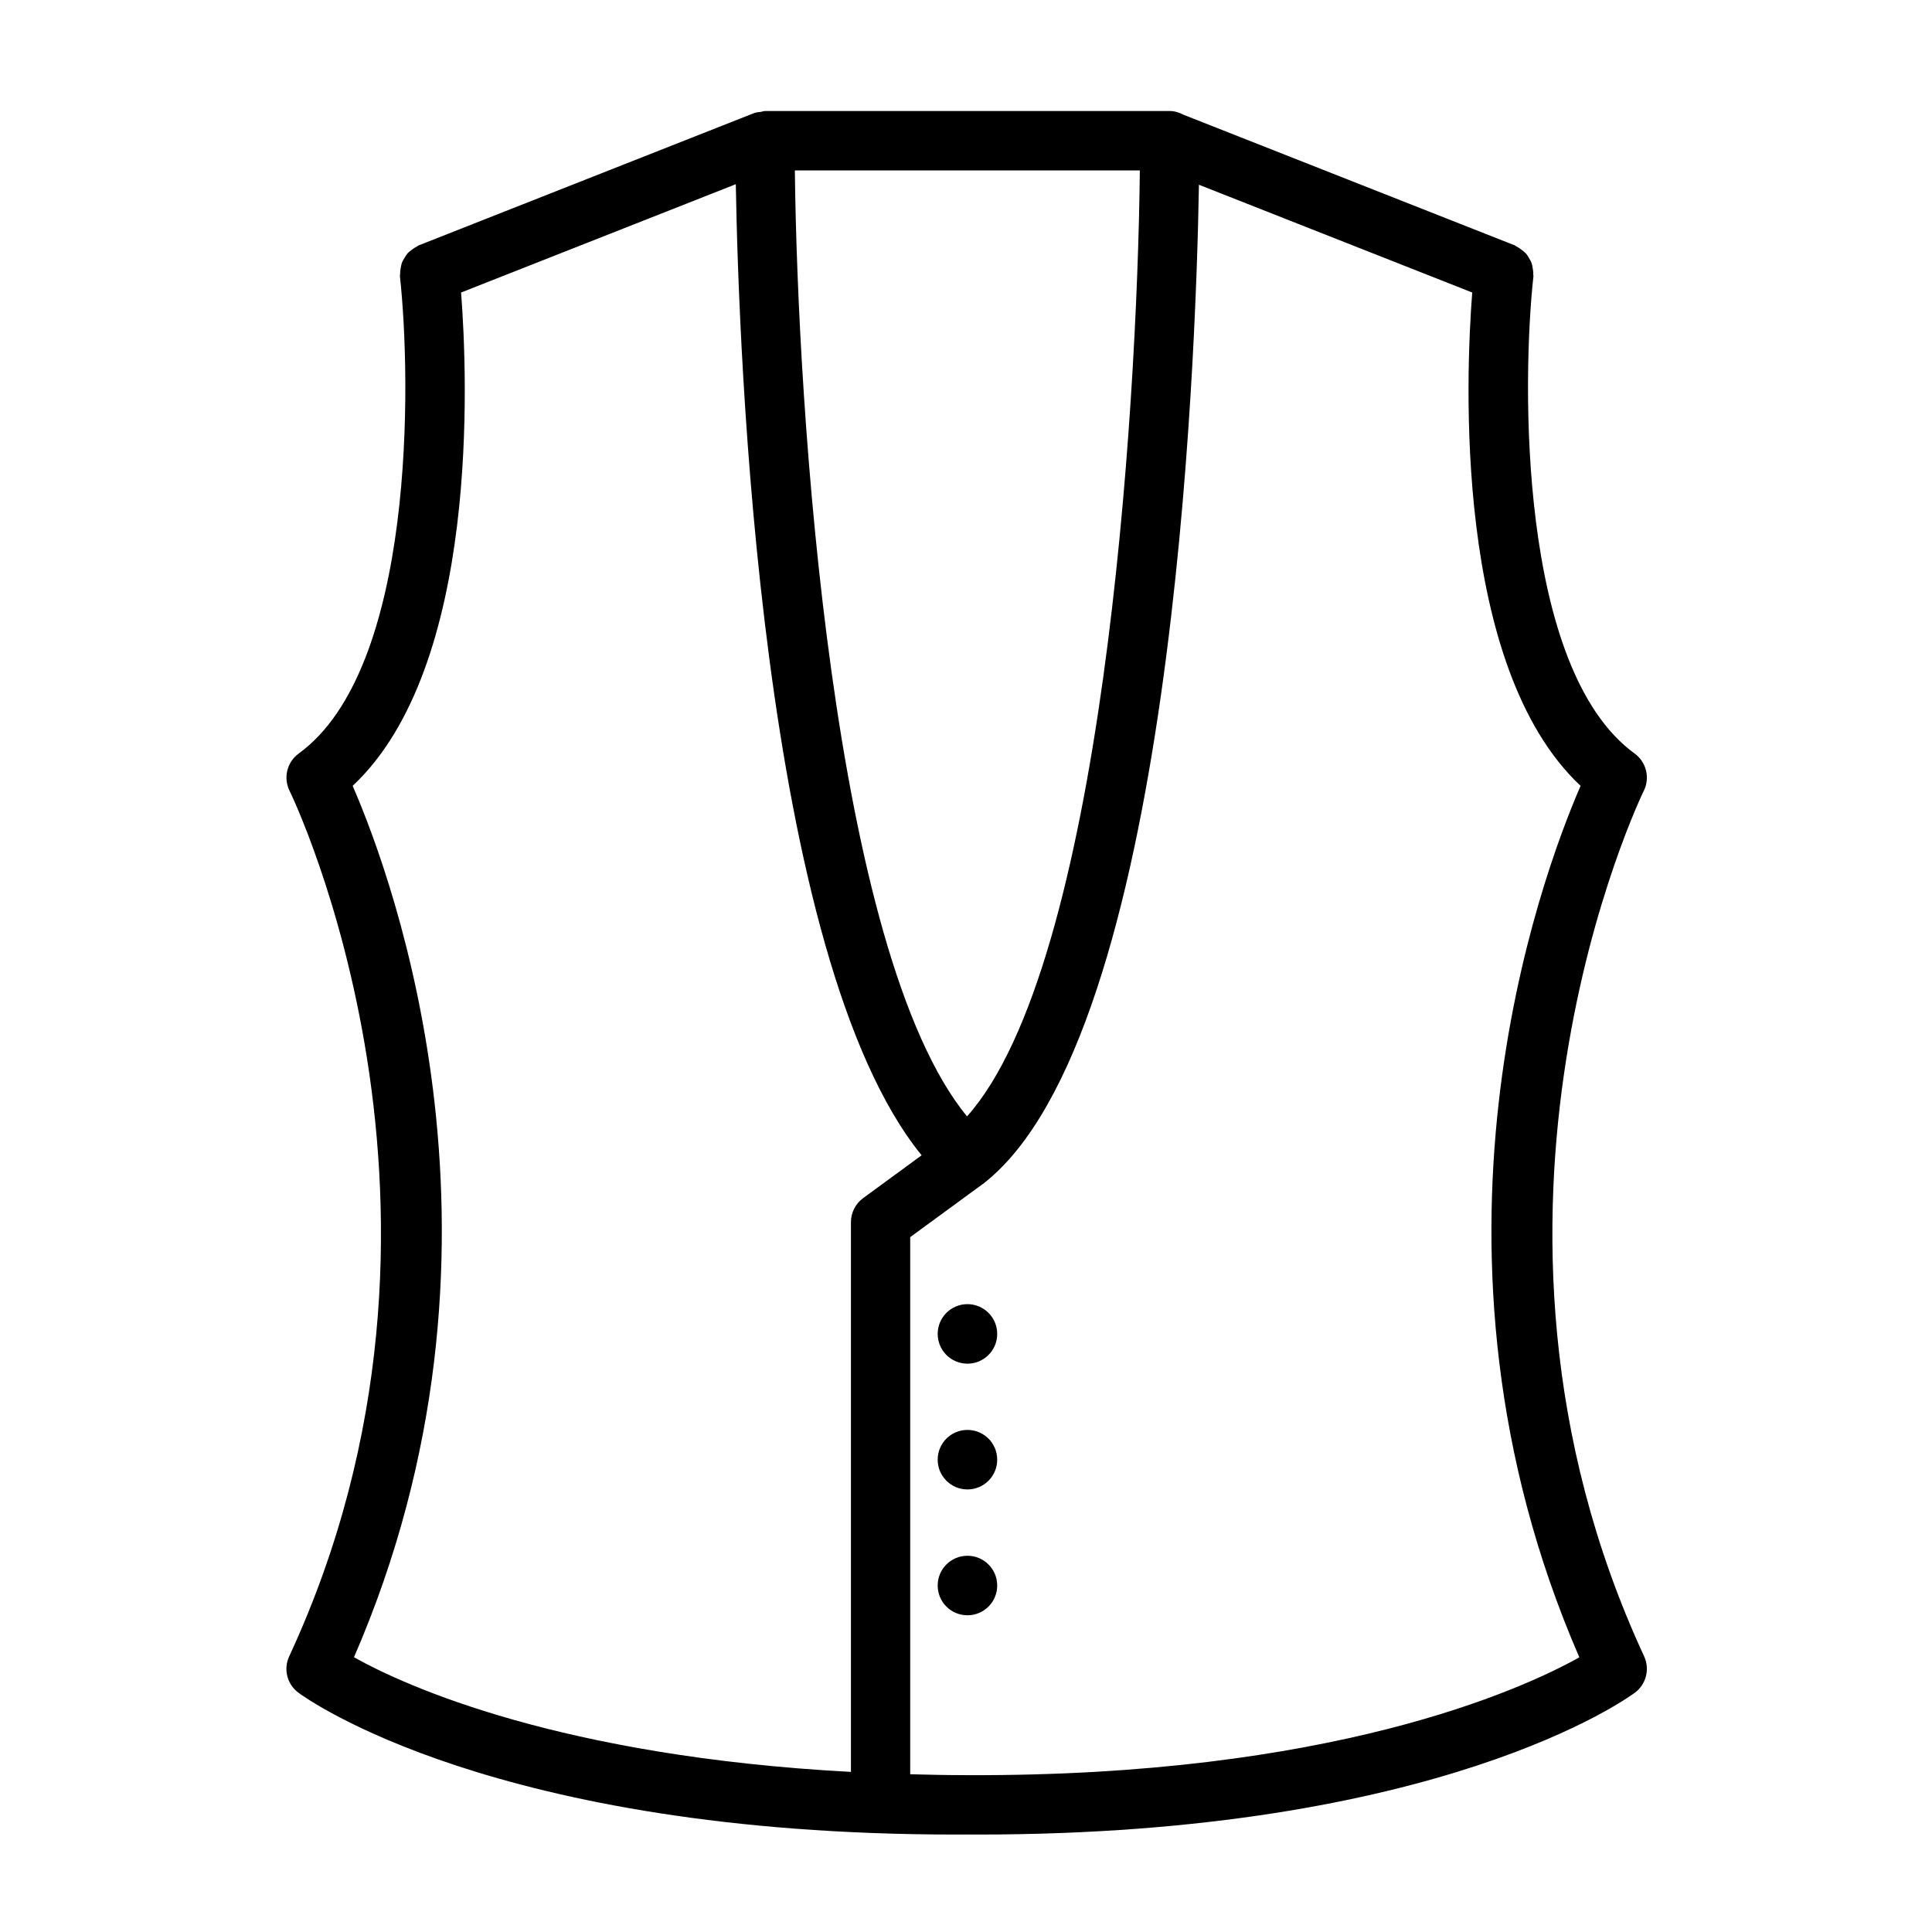 <?xml version="1.0" encoding="UTF-8"?>
<!-- The Best Svg Icon site in the world: iconSvg.co, Visit us! https://iconsvg.co -->
<svg fill="#000000" width="800px" height="800px" version="1.1" viewBox="144 144 512 512" xmlns="http://www.w3.org/2000/svg">
 <g>
  <path d="m579.72 582.96c-54.395-117.34-0.645-228.29-0.094-229.39 1.699-3.449 0.676-7.606-2.426-9.871-30.906-22.465-29.852-98.902-26.828-126.47 0.016-0.172-0.047-0.348-0.047-0.52 0.031-0.551-0.047-1.086-0.141-1.621-0.078-0.473-0.141-0.945-0.301-1.387-0.172-0.488-0.441-0.914-0.707-1.355-0.25-0.426-0.488-0.836-0.82-1.195-0.332-0.363-0.723-0.645-1.117-0.945-0.441-0.332-0.852-0.645-1.355-0.883-0.156-0.078-0.27-0.203-0.426-0.285l-87.836-34.637c-1.086-0.566-2.281-0.977-3.606-0.977l-0.488 0.004h-0.172-106.37-0.172-0.094c-0.395 0-0.723 0.172-1.102 0.219-0.598 0.094-1.195 0.094-1.793 0.332l-0.156 0.062c-0.016 0-0.031 0.016-0.047 0.016l-88.691 34.984c-0.156 0.062-0.27 0.203-0.426 0.285-0.504 0.234-0.93 0.535-1.371 0.863-0.395 0.301-0.789 0.582-1.117 0.945-0.328 0.379-0.566 0.789-0.816 1.211-0.27 0.441-0.535 0.852-0.711 1.355-0.156 0.441-0.219 0.898-0.312 1.387-0.082 0.535-0.16 1.055-0.145 1.621 0 0.172-0.062 0.348-0.047 0.52 3.023 27.566 4.094 104-26.828 126.47-3.102 2.266-4.125 6.422-2.426 9.871 0.551 1.102 54.301 112.05-0.094 229.39-1.574 3.387-0.551 7.398 2.441 9.621 2.094 1.539 51.91 37.594 174.22 37.594h2.723c0.047 0 0.094-0.031 0.156-0.031 0.047 0 0.094 0.031 0.156 0.031h2.723c122.3 0 172.13-36.055 174.21-37.598 2.984-2.219 4.008-6.234 2.449-9.617zm-133.65-393.79c-0.695 64.406-9.949 210.51-45.801 250.69-35.66-43.469-44.902-187.31-45.625-250.69zm-208.61 163.09c33.723-31.613 30.449-108.51 28.734-130.74l72.801-28.703c0.77 44.793 6.535 204.89 49.246 257.35l-15.508 11.352c-2.016 1.48-3.227 3.84-3.227 6.344v145.71c-76.879-4.125-117.91-22.656-131.7-30.387 46.82-107.79 10.328-206.35-0.348-230.93zm162.93 262.17h-0.031c-0.062 0-0.125 0.031-0.188 0.031s-0.125-0.031-0.188-0.031h-0.031c-5.07 0-9.918-0.109-14.738-0.234v-142.34l19.633-14.375c49.719-39.219 56.082-216.72 56.883-264.52l72.422 28.559c-1.715 22.23-4.992 99.125 28.719 130.74-10.676 24.594-47.168 123.13-0.332 230.95-15.477 8.676-66.156 31.598-162.15 31.223z"/>
  <path d="m408.27 564.18c0 4.359-3.527 7.887-7.887 7.887s-7.887-3.527-7.887-7.887 3.527-7.887 7.887-7.887 7.887 3.527 7.887 7.887z"/>
  <path d="m408.27 530.83c0 4.359-3.527 7.887-7.887 7.887s-7.887-3.527-7.887-7.887 3.527-7.887 7.887-7.887 7.887 3.523 7.887 7.887z"/>
  <path d="m408.27 497.5c0 4.359-3.527 7.887-7.887 7.887s-7.887-3.527-7.887-7.887 3.527-7.887 7.887-7.887 7.887 3.527 7.887 7.887z"/>
 </g>
</svg>